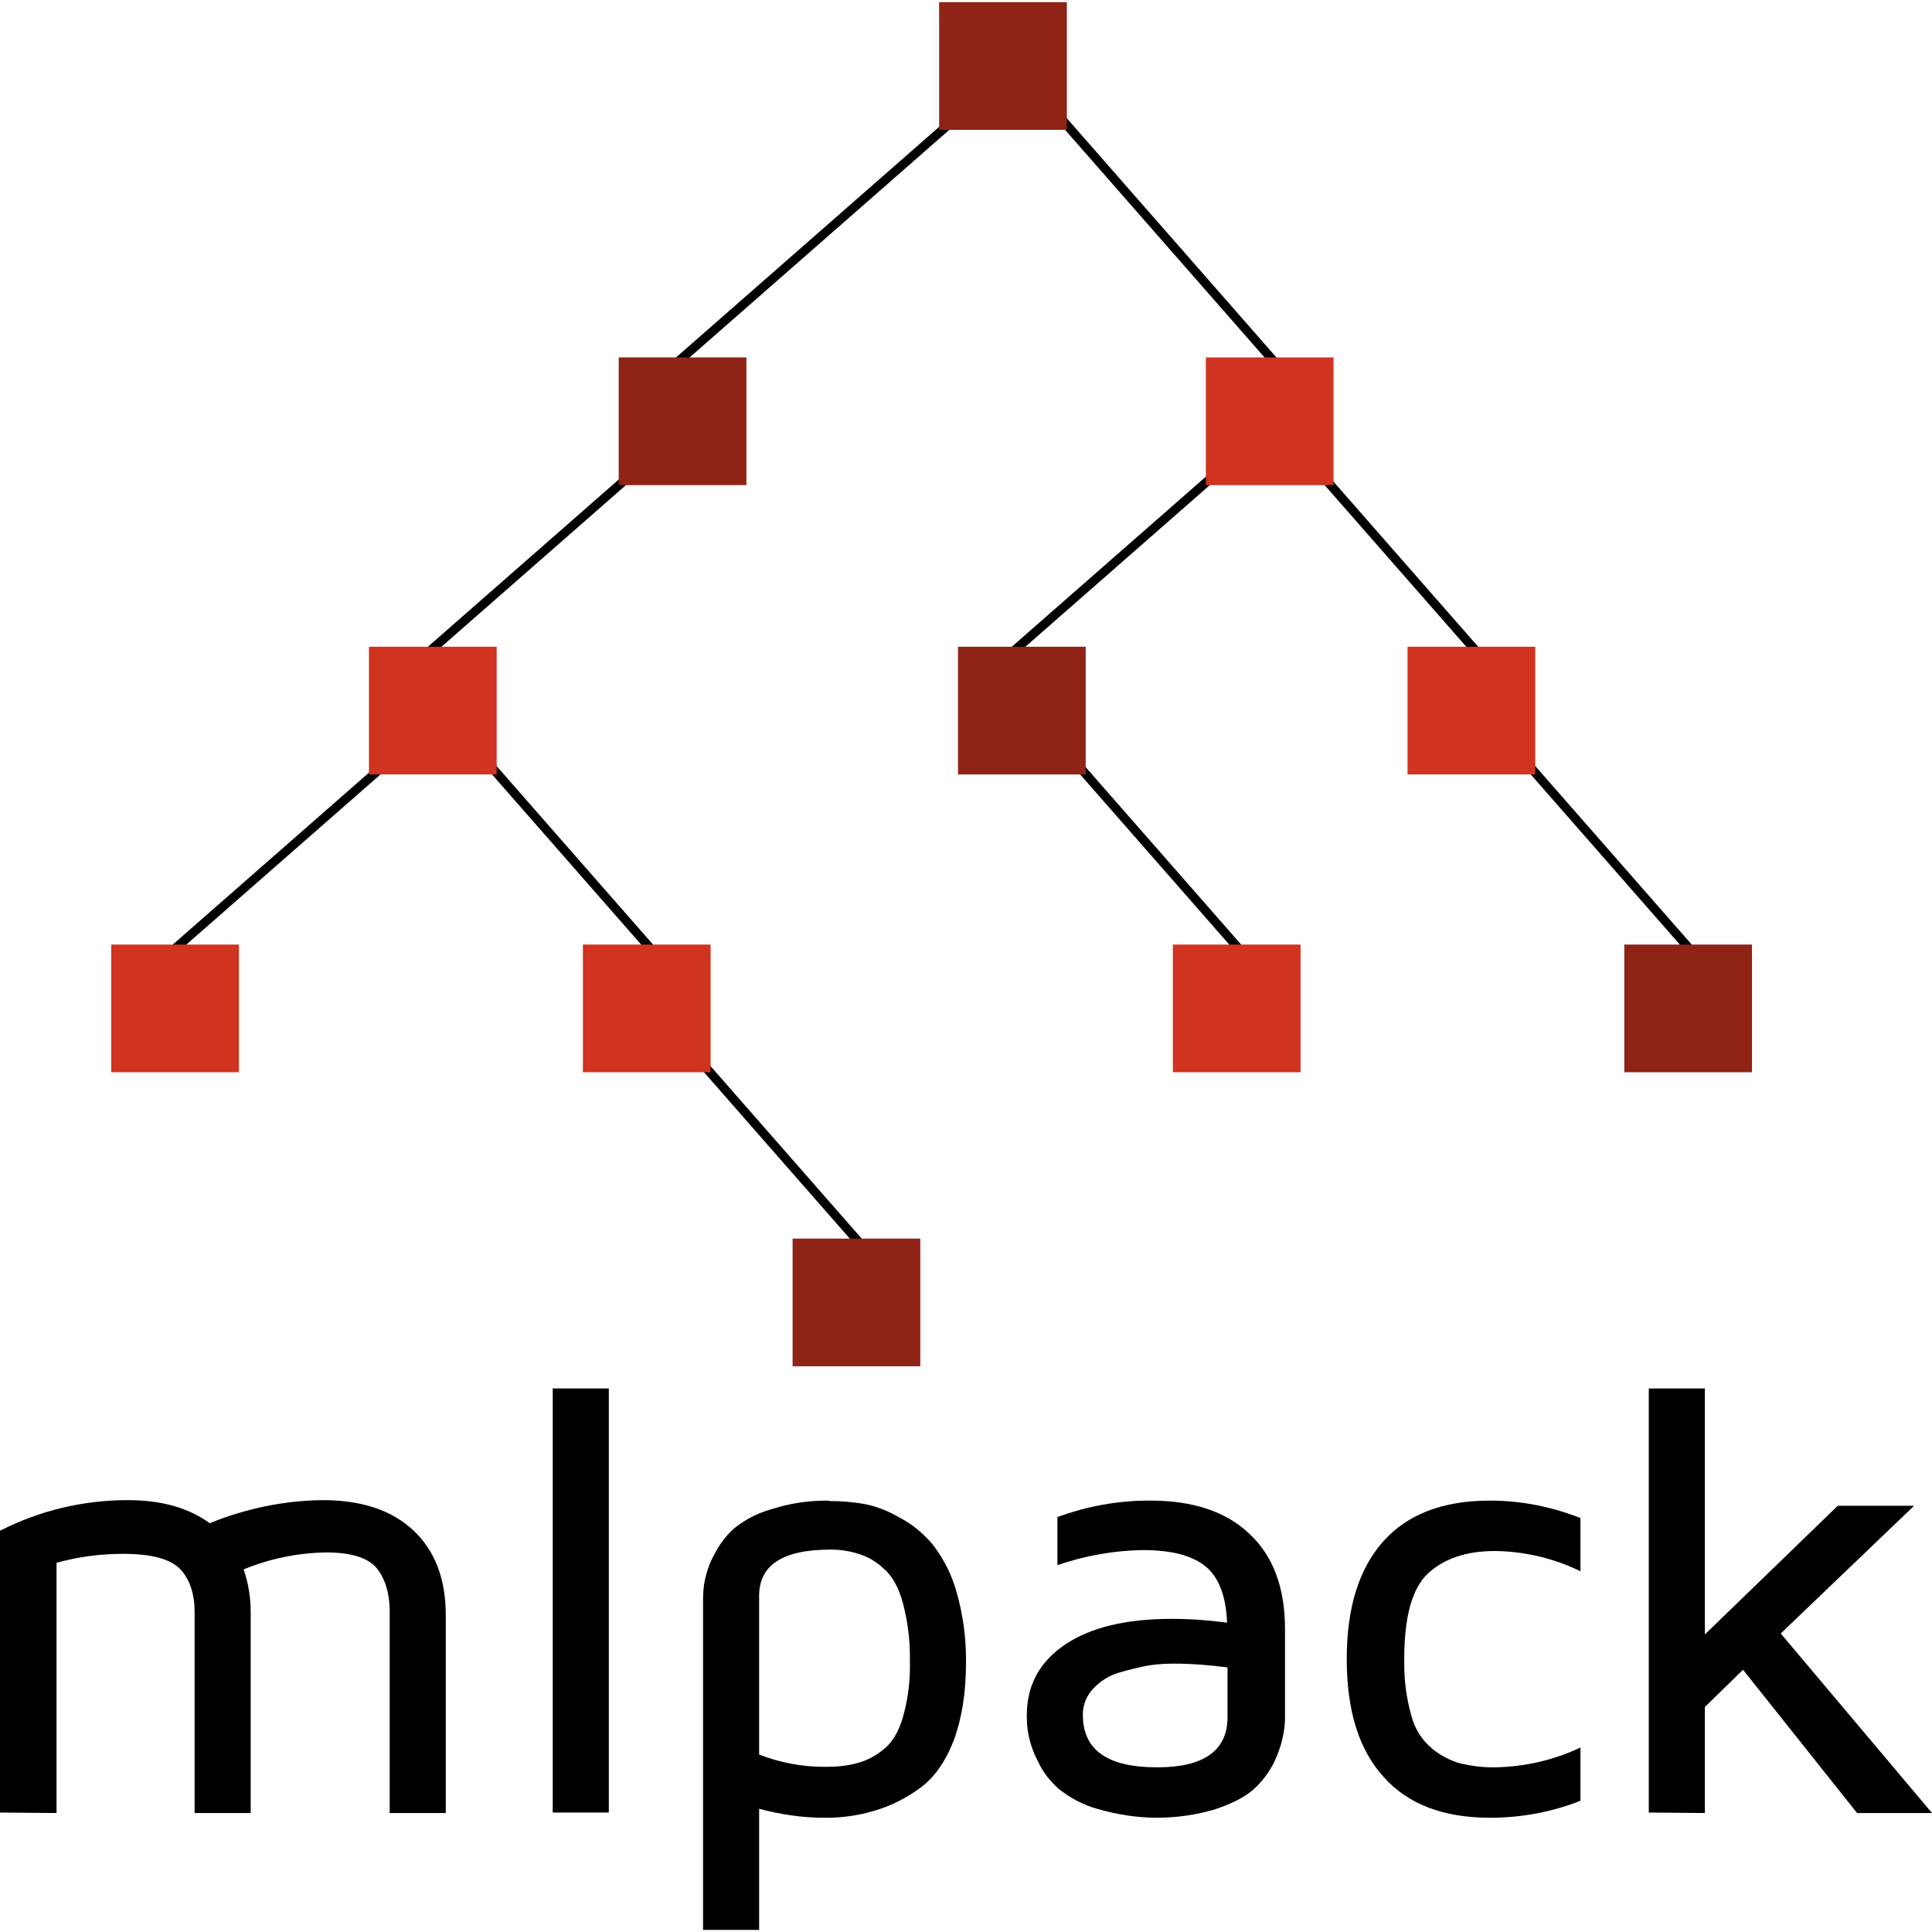 <?xml version="1.0" encoding="UTF-8"?>
<!-- Creator: CorelDRAW -->
<svg xmlns="http://www.w3.org/2000/svg" xmlns:xlink="http://www.w3.org/1999/xlink" xmlns:xodm="http://www.corel.com/coreldraw/odm/2003" xml:space="preserve" width="41px" height="41px" version="1.1" style="shape-rendering:geometricPrecision; text-rendering:geometricPrecision; image-rendering:optimizeQuality; fill-rule:evenodd; clip-rule:evenodd" viewBox="0 0 41 40.91">
 <defs>
  <style type="text/css">
   <![CDATA[
    .str0 {stroke:black;stroke-width:0.04;stroke-miterlimit:22.926}
    .str1 {stroke:black;stroke-width:0.02;stroke-miterlimit:22.926}
    .fil0 {fill:none;fill-rule:nonzero}
    .fil1 {fill:black;fill-rule:nonzero}
    .fil2 {fill:#8E2316;fill-rule:nonzero}
    .fil3 {fill:#D0331F;fill-rule:nonzero}
   ]]>
  </style>
 </defs>
 <g id="Layer_x0020_1">
  <line class="fil0" x1="21.03" y1="0.77" x2="27.97" y2="8.69"></line>
  <rect class="fil1 str0" transform="matrix(0.752 -0.659 0.659 0.752 20.975 0.823)" width="0.15" height="10.52"></rect>
  <line class="fil0 str1" x1="26.29" y1="8.03" x2="32.08" y2="14.63"></line>
  <rect class="fil1 str0" transform="matrix(0.752 -0.659 0.659 0.752 26.235 8.079)" width="0.15" height="8.78"></rect>
  <line class="fil0" x1="31.05" y1="14.61" x2="36.66" y2="21.01"></line>
  <rect class="fil1 str0" transform="matrix(0.752 -0.659 0.659 0.752 30.996 14.661)" width="0.15" height="8.5"></rect>
  <line class="fil0" x1="22.14" y1="0.84" x2="13.44" y2="8.46"></line>
  <rect class="fil1 str0" transform="matrix(0.752 -0.659 0.659 0.752 13.391 8.404)" width="11.57" height="0.15"></rect>
  <line class="fil0" x1="15.19" y1="8.45" x2="8.24" y2="14.54"></line>
  <rect class="fil1 str0" transform="matrix(0.752 -0.659 0.659 0.752 8.189 14.488)" width="9.24" height="0.15"></rect>
  <line class="fil0" x1="8.96" y1="14.56" x2="14.42" y2="20.78"></line>
  <rect class="fil1 str0" transform="matrix(0.752 -0.659 0.659 0.752 8.906 14.607)" width="0.15" height="8.28"></rect>
  <line class="fil0" x1="13.15" y1="20.53" x2="18.73" y2="26.89"></line>
  <rect class="fil1 str0" transform="matrix(0.752 -0.659 0.659 0.752 13.098 20.577)" width="0.15" height="8.45"></rect>
  <line class="fil0" x1="26.74" y1="9.19" x2="20.58" y2="14.59"></line>
  <rect class="fil1 str0" transform="matrix(0.752 -0.659 0.659 0.752 20.533 14.529)" width="8.19" height="0.15"></rect>
  <line class="fil0" x1="21.39" y1="14.49" x2="27.04" y2="20.95"></line>
  <rect class="fil1 str0" transform="matrix(0.752 -0.659 0.659 0.752 21.329 14.541)" width="0.15" height="8.58"></rect>
  <line class="fil0" x1="9.93" y1="14.64" x2="2.98" y2="20.73"></line>
  <rect class="fil1 str0" transform="matrix(0.752 -0.659 0.659 0.752 2.928 20.674)" width="9.24" height="0.15"></rect>
  <rect class="fil2" x="19.93" width="2.71" height="2.71"></rect>
  <rect class="fil2" x="13.13" y="7.54" width="2.71" height="2.71"></rect>
  <rect class="fil3" x="25.59" y="7.54" width="2.71" height="2.71"></rect>
  <rect class="fil2" x="20.33" y="13.68" width="2.71" height="2.71"></rect>
  <rect class="fil3" x="29.87" y="13.68" width="2.71" height="2.71"></rect>
  <rect class="fil3" x="24.89" y="20" width="2.71" height="2.71"></rect>
  <rect class="fil2" x="34.47" y="20" width="2.71" height="2.71"></rect>
  <rect class="fil3" x="12.37" y="20" width="2.71" height="2.71"></rect>
  <rect class="fil2" x="16.82" y="26.24" width="2.71" height="2.71"></rect>
  <rect class="fil3" x="7.83" y="13.68" width="2.71" height="2.71"></rect>
  <rect class="fil3" x="2.36" y="20" width="2.71" height="2.71"></rect>
  <path class="fil1" d="M0 38.42l0 -5.98c0.84,-0.43 1.77,-0.65 2.71,-0.65 0.71,0 1.29,0.16 1.74,0.49 0.76,-0.31 1.57,-0.48 2.39,-0.49 0.83,0 1.47,0.21 1.93,0.64 0.46,0.43 0.69,1.03 0.69,1.8l0 4.2 -1.19 0 0 -4.28c0,-0.37 -0.09,-0.68 -0.27,-0.91 -0.19,-0.23 -0.55,-0.34 -1.08,-0.34 -0.6,0.01 -1.19,0.13 -1.75,0.36 0.1,0.29 0.15,0.59 0.15,0.9 0,0.01 0,0.02 0,0.04l0 4.23 -1.19 0 0 -4.27c0,-0.38 -0.1,-0.68 -0.3,-0.9 -0.21,-0.22 -0.61,-0.33 -1.21,-0.33 -0.48,0 -0.96,0.06 -1.42,0.19l0 5.31 -1.2 -0.01z"></path>
  <polygon class="fil1" points="11.73,38.42 11.73,29.42 12.92,29.42 12.92,38.42 "></polygon>
  <path class="fil1" d="M14.92 40.91l0 -7.01c0,0 0,0 0,0 0,-0.14 0.01,-0.28 0.04,-0.42 0.04,-0.18 0.1,-0.36 0.19,-0.52 0.11,-0.22 0.25,-0.41 0.43,-0.57 0.23,-0.19 0.51,-0.33 0.8,-0.41 0.37,-0.12 0.77,-0.18 1.16,-0.18 0.03,0 0.06,0.01 0.08,0.01 0,0 0.01,0 0.01,0 0.23,0 0.47,0.02 0.7,0.06 0.27,0.05 0.52,0.15 0.76,0.29 0.27,0.14 0.51,0.34 0.71,0.58 0.23,0.3 0.4,0.64 0.5,1 0.13,0.46 0.2,0.94 0.2,1.42 0,0.02 0,0.05 0,0.08 0,0.64 -0.09,1.19 -0.26,1.65 -0.18,0.46 -0.42,0.8 -0.73,1.02 -0.29,0.21 -0.61,0.37 -0.95,0.47 -0.33,0.1 -0.67,0.15 -1.02,0.15 -0.01,0 -0.03,0 -0.04,0 -0.01,0 -0.01,0 -0.02,0 -0.46,0 -0.92,-0.07 -1.37,-0.19l0 2.57 -1.19 0zm1.19 -3.72c0.44,0.17 0.91,0.26 1.38,0.26 0,0 0.01,0 0.01,0 0.02,0 0.03,0 0.05,0 0.21,0 0.43,-0.02 0.64,-0.08 0.2,-0.05 0.39,-0.15 0.56,-0.29 0.18,-0.14 0.32,-0.37 0.41,-0.68 0.1,-0.35 0.15,-0.71 0.15,-1.07 0,-0.03 0,-0.07 0,-0.1 0,-0.03 0,-0.07 0,-0.11 0,-0.38 -0.05,-0.77 -0.15,-1.15 -0.09,-0.33 -0.23,-0.58 -0.41,-0.73 -0.15,-0.14 -0.33,-0.25 -0.53,-0.31 -0.19,-0.06 -0.38,-0.09 -0.58,-0.09 -0.01,0 -0.01,0 -0.02,0 -1.01,0 -1.51,0.33 -1.51,0.98l0 3.37z"></path>
  <path class="fil1" d="M21.79 36.36c0,-0.64 0.27,-1.14 0.82,-1.51 0.54,-0.36 1.29,-0.54 2.25,-0.54 0.01,0 0.01,0 0.02,0 0.39,0 0.78,0.03 1.16,0.08 -0.02,-0.55 -0.17,-0.95 -0.44,-1.18 -0.28,-0.24 -0.73,-0.36 -1.35,-0.36 -0.62,0.01 -1.23,0.12 -1.81,0.32l0 -1.02c0.62,-0.23 1.28,-0.35 1.94,-0.35 0.01,0 0.03,0 0.04,0 0.91,0 1.61,0.24 2.1,0.71 0.5,0.47 0.75,1.14 0.75,2.02l0 1.88c0,0.14 -0.02,0.29 -0.05,0.42 -0.04,0.19 -0.11,0.37 -0.19,0.54 -0.11,0.21 -0.25,0.4 -0.43,0.56 -0.18,0.16 -0.45,0.3 -0.81,0.42 -0.4,0.12 -0.82,0.18 -1.24,0.18 -0.43,0 -0.86,-0.07 -1.27,-0.19 -0.29,-0.08 -0.57,-0.23 -0.81,-0.42 -0.19,-0.17 -0.34,-0.36 -0.44,-0.58 -0.09,-0.17 -0.16,-0.36 -0.2,-0.55 -0.03,-0.14 -0.04,-0.28 -0.04,-0.43l0 0zm1.19 -0.01c0,0.74 0.52,1.11 1.57,1.11l0.02 0c0.98,0 1.48,-0.36 1.48,-1.06l0 -1.06c-0.38,-0.05 -0.76,-0.08 -1.14,-0.08 -0.18,0 -0.36,0.01 -0.55,0.04 -0.2,0.04 -0.41,0.09 -0.61,0.15 -0.21,0.06 -0.4,0.18 -0.55,0.34 -0.14,0.15 -0.22,0.34 -0.22,0.54 0,0.01 0,0.02 0,0.02l0 0z"></path>
  <path class="fil1" d="M29.36 37.66c-0.52,-0.57 -0.78,-1.4 -0.78,-2.5 0,-1.09 0.26,-1.92 0.78,-2.5 0.51,-0.57 1.26,-0.86 2.26,-0.86 0,0 0,0 0.01,0 0.65,0 1.3,0.13 1.91,0.37l0 1.13c-0.55,-0.27 -1.17,-0.42 -1.79,-0.43l-0.03 0c-0.6,0 -1.07,0.16 -1.41,0.47 -0.34,0.31 -0.51,0.92 -0.51,1.82 0,0.04 0,0.07 0,0.11 0,0.37 0.05,0.74 0.15,1.09 0.07,0.28 0.23,0.53 0.45,0.71 0.17,0.14 0.38,0.25 0.6,0.31 0.22,0.05 0.44,0.08 0.67,0.08 0.01,0 0.03,0 0.05,0 0.63,-0.01 1.25,-0.15 1.82,-0.42l0 1.13c-0.61,0.24 -1.26,0.36 -1.91,0.36 -0.01,0 -0.01,0 -0.01,0 -0.99,0 -1.75,-0.29 -2.26,-0.87z"></path>
  <polygon class="fil1" points="34.99,38.42 34.99,29.42 36.18,29.42 36.18,34.64 39,31.91 40.62,31.91 37.79,34.62 41,38.43 39.41,38.43 36.99,35.39 36.18,36.18 36.18,38.43 "></polygon>
 </g>
</svg>

